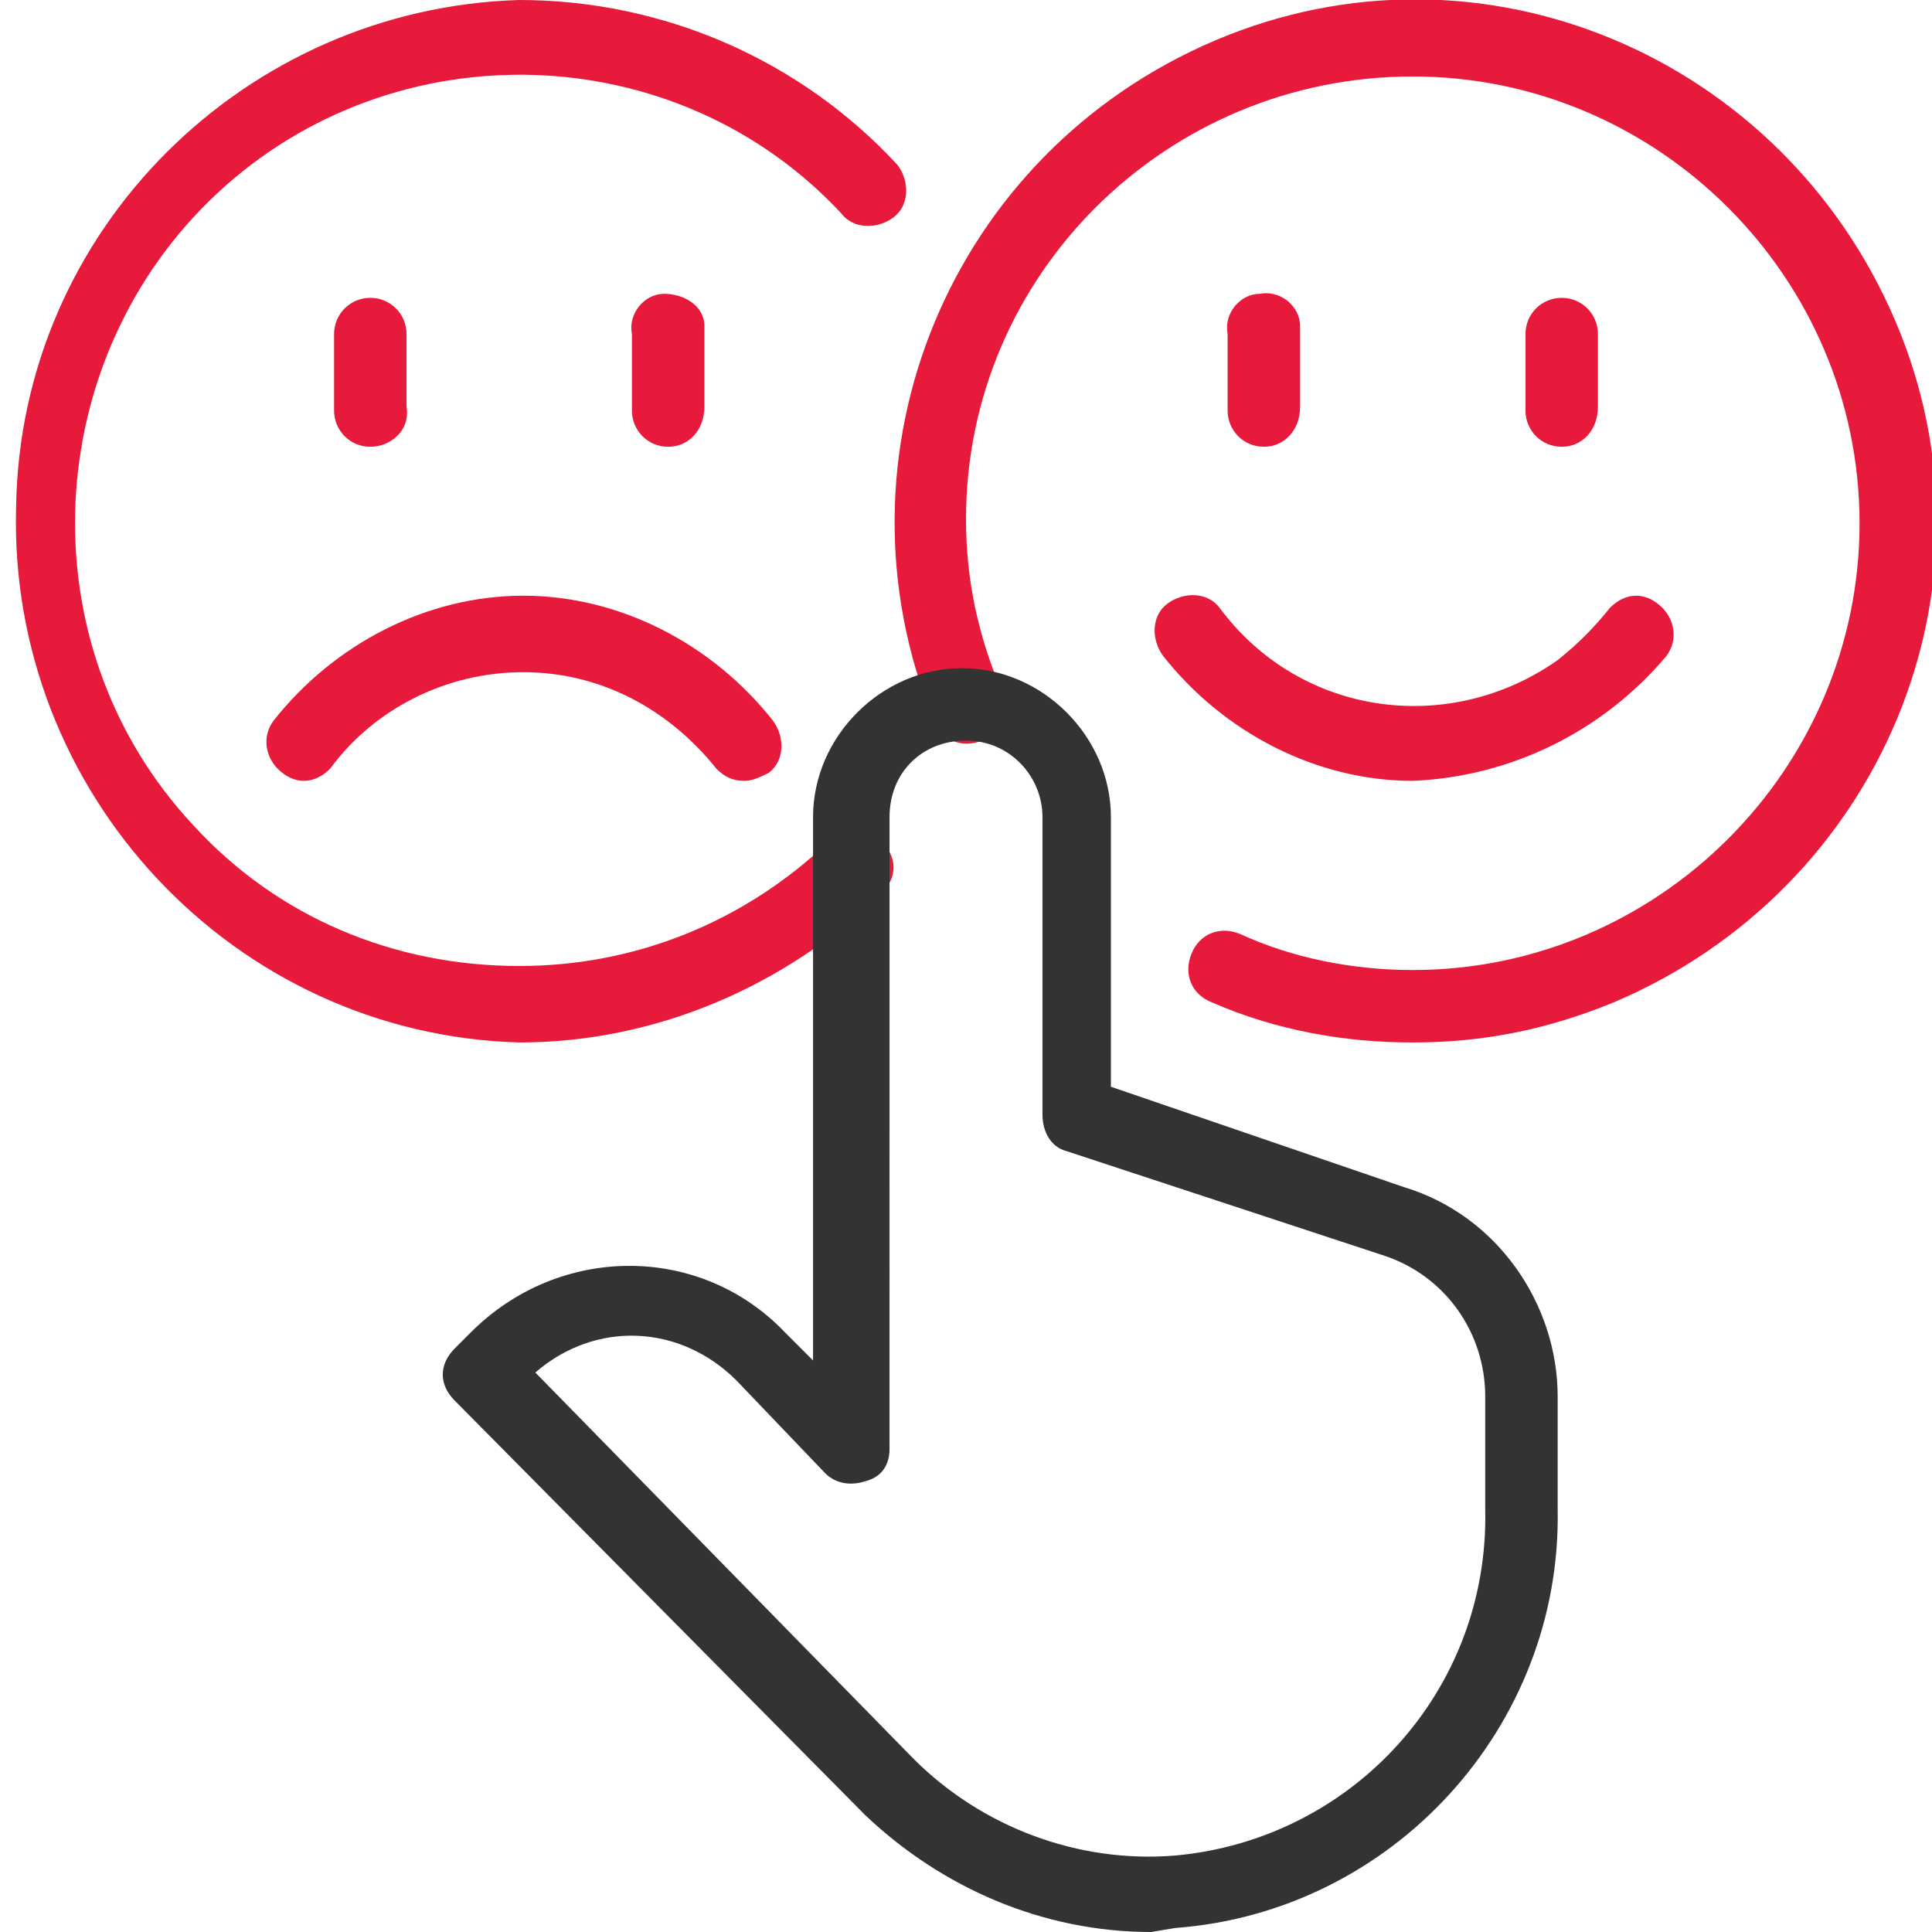 <?xml version="1.0" encoding="utf-8"?>
<!-- Generator: Adobe Illustrator 26.3.1, SVG Export Plug-In . SVG Version: 6.00 Build 0)  -->
<svg version="1.1" id="Layer_1" xmlns="http://www.w3.org/2000/svg" xmlns:xlink="http://www.w3.org/1999/xlink" x="0px" y="0px"
	 viewBox="0 0 48 48" style="enable-background:new 0 0 48 48;" xml:space="preserve">
<style type="text/css">
	.st0{fill:#E81A3B;}
	.st1{fill:#333333;}
</style>
<g id="Layer_2_00000030449508349860926150000008677353123978828730_">
	<g id="Layer_1-2">
		<path class="st0" d="M35.1,25.9c-1.7,0-3.4-0.3-5-1c-0.5-0.2-0.7-0.7-0.5-1.2l0,0c0.2-0.5,0.7-0.7,1.2-0.5
			c1.3,0.6,2.8,0.9,4.3,0.9c6.1,0,11.1-5,11.1-11.1s-5-11.1-11.1-11.1S24,6.8,24,12.9c0,1.5,0.3,2.9,0.9,4.3c0.2,0.5,0,1-0.5,1.2
			s-1,0-1.2-0.5c-2.7-6.6,0.4-14.1,7-16.9s14.1,0.4,16.9,7s-0.4,14.1-7,16.9C38.4,25.6,36.8,25.9,35.1,25.9L35.1,25.9z"/>
		<path class="st0" d="M12.9,25.9C5.8,25.7,0.2,19.7,0.4,12.6C0.5,5.7,6.1,0.2,12.9,0c3.6,0,7,1.5,9.4,4.1c0.3,0.4,0.3,1-0.1,1.3
			s-1,0.3-1.3-0.1C16.8,0.9,9.8,0.7,5.4,4.8S0.6,16,4.8,20.5c2.1,2.3,5,3.5,8.1,3.5c2.9,0,5.6-1.1,7.7-3.1c0.4-0.4,0.9-0.4,1.3,0
			s0.4,0.9,0,1.3C19.5,24.5,16.3,25.9,12.9,25.9z"/>
		<path class="st1" d="M29.3,47L29.3,47z M22.7,43.7L22.7,43.7c1.7,1.7,4.1,2.6,6.5,2.4c4.4-0.4,7.8-4.1,7.7-8.6v-2.8
			c0-1.6-1-3-2.5-3.5l-7.9-2.6c-0.4-0.1-0.6-0.5-0.6-0.9v-7.4c0-1-0.8-1.9-1.9-1.9s-1.9,0.8-1.9,1.9V36c0,0.4-0.2,0.7-0.6,0.8
			c-0.3,0.1-0.7,0.1-1-0.2l-2.2-2.3c-1.4-1.4-3.5-1.5-5-0.2L22.7,43.7z M28.6,48c-2.7,0-5.2-1.1-7.1-2.9l0,0L11.3,34.8
			c-0.4-0.4-0.4-0.9,0-1.3l0.4-0.4c2.2-2.2,5.7-2.2,7.8,0l0.7,0.7V20.3c0-2,1.7-3.7,3.7-3.7s3.7,1.7,3.7,3.7V27l7.3,2.5
			c2.3,0.7,3.8,2.9,3.8,5.2v2.8c0.1,5.4-4.1,10-9.5,10.4l0,0L28.6,48L28.6,48z"/>
		<path class="st0" d="M35.1,19.4c-2.4,0-4.7-1.2-6.2-3.1c-0.3-0.4-0.3-1,0.1-1.3s1-0.3,1.3,0.1c2,2.7,5.7,3.2,8.4,1.3
			c0.5-0.4,0.9-0.8,1.3-1.3c0.4-0.4,0.9-0.4,1.3,0c0.3,0.3,0.4,0.8,0.1,1.2C39.8,18.2,37.5,19.3,35.1,19.4z"/>
		<path class="st0" d="M18.5,19.4c-0.3,0-0.5-0.1-0.7-0.3c-1.2-1.5-2.9-2.4-4.8-2.4s-3.7,0.9-4.8,2.4c-0.4,0.4-0.9,0.4-1.3,0
			c-0.3-0.3-0.4-0.8-0.1-1.2c1.5-1.9,3.8-3.1,6.2-3.1s4.7,1.2,6.2,3.1c0.3,0.4,0.3,1-0.1,1.3l0,0C18.9,19.3,18.7,19.4,18.5,19.4z"/>
		<path class="st0" d="M31.4,11.1c-0.5,0-0.9-0.4-0.9-0.9V8.3c-0.1-0.5,0.3-1,0.8-1c0.5-0.1,1,0.3,1,0.8c0,0.1,0,0.1,0,0.2v1.8
			C32.3,10.7,31.9,11.1,31.4,11.1z"/>
		<path class="st0" d="M9.2,11.1c-0.5,0-0.9-0.4-0.9-0.9V8.3c0-0.5,0.4-0.9,0.9-0.9s0.9,0.4,0.9,0.9v1.8
			C10.2,10.7,9.7,11.1,9.2,11.1z"/>
		<path class="st0" d="M38.8,11.1c-0.5,0-0.9-0.4-0.9-0.9V8.3c0-0.5,0.4-0.9,0.9-0.9s0.9,0.4,0.9,0.9v1.8
			C39.7,10.7,39.3,11.1,38.8,11.1z"/>
		<path class="st0" d="M16.6,11.1c-0.5,0-0.9-0.4-0.9-0.9l0,0V8.3c-0.1-0.5,0.3-1,0.8-1s1,0.3,1,0.8c0,0.1,0,0.1,0,0.2v1.8
			C17.5,10.7,17.1,11.1,16.6,11.1z"/>
	</g>
</g>
</svg>
